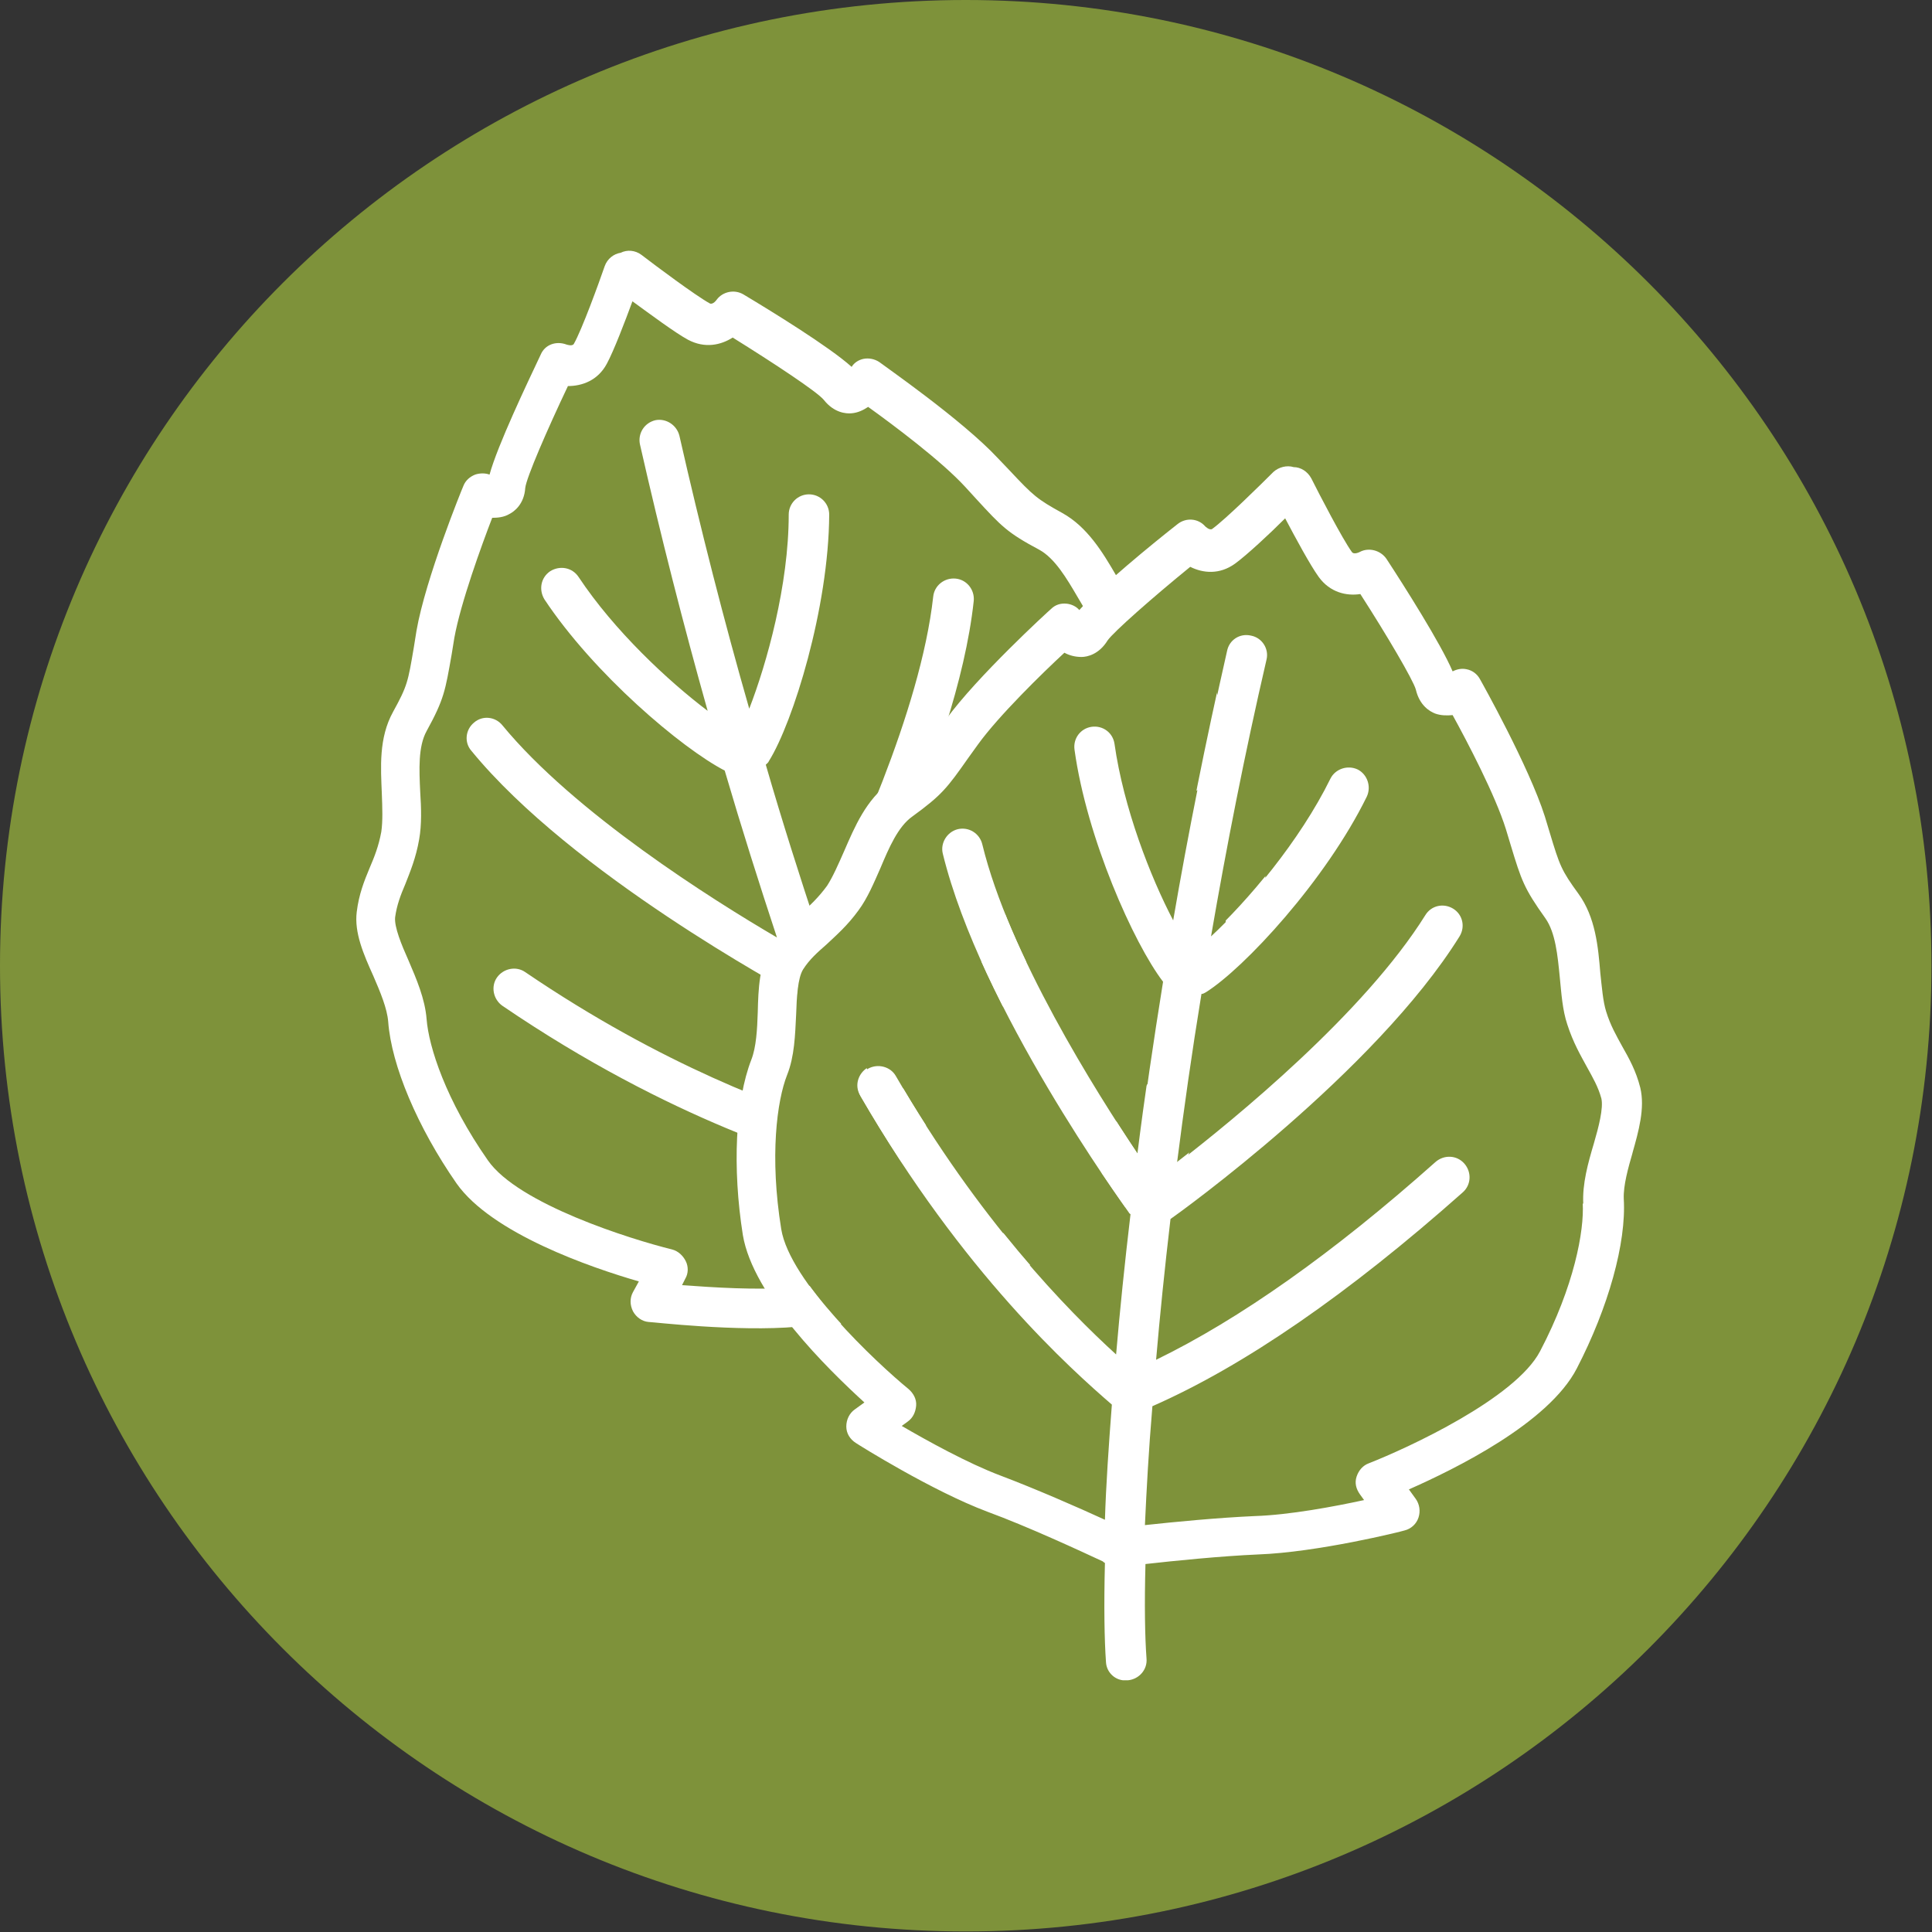 <svg xmlns="http://www.w3.org/2000/svg" fill="none" viewBox="0 0 46 46" height="46" width="46">
<rect x="0" y="0" width="46" height="46" fill="#333333" stroke="none"/>
<g clip-path="url(#clip0_283_495)">
<path fill="#7E923A" d="M22.994 45.987C35.693 45.987 45.987 35.693 45.987 22.994C45.987 10.295 35.693 0 22.994 0C10.295 0 0 10.295 0 22.994C0 35.693 10.295 45.987 22.994 45.987Z"></path>
<path fill="#7E923A" d="M27.869 16.341C27.691 16.125 27.476 15.985 27.247 15.82C26.993 15.642 26.688 15.439 26.384 15.109C26.13 14.842 25.939 14.512 25.749 14.182C25.482 13.725 25.203 13.255 24.835 13.052C24.073 12.633 23.933 12.481 23.336 11.846L23.07 11.554C22.486 10.932 21.33 10.068 20.759 9.649C20.657 9.726 20.518 9.789 20.365 9.802C20.226 9.802 19.946 9.802 19.705 9.484C19.553 9.294 18.512 8.608 17.534 7.999C17.255 8.177 16.874 8.278 16.468 8.05C16.163 7.885 15.566 7.453 15.147 7.136C14.969 7.618 14.703 8.316 14.538 8.621C14.322 9.027 13.941 9.154 13.611 9.154C13.116 10.195 12.62 11.338 12.595 11.579C12.557 11.96 12.341 12.138 12.214 12.201C12.075 12.278 11.935 12.29 11.808 12.29C11.554 12.951 11.046 14.309 10.906 15.147L10.843 15.541C10.691 16.404 10.665 16.607 10.246 17.369C10.043 17.737 10.068 18.283 10.094 18.816C10.107 19.197 10.132 19.591 10.068 19.946C9.992 20.391 9.853 20.721 9.738 21.013C9.624 21.28 9.535 21.508 9.497 21.8C9.472 22.029 9.649 22.46 9.814 22.829C10.005 23.286 10.208 23.755 10.246 24.225C10.297 24.885 10.703 26.155 11.706 27.59C12.43 28.618 15.109 29.469 16.087 29.71C16.226 29.748 16.353 29.85 16.417 29.989C16.48 30.129 16.468 30.282 16.404 30.409L16.328 30.561C17.039 30.624 18.131 30.675 18.956 30.612C19.845 30.535 20.962 30.497 21.66 30.485C21.343 29.736 20.988 28.872 20.619 27.933C19.401 27.602 16.074 26.638 12.049 23.908C11.833 23.755 11.77 23.463 11.922 23.235C12.075 23.019 12.367 22.956 12.595 23.108C15.883 25.343 18.689 26.358 20.188 26.803C19.819 25.825 19.439 24.771 19.058 23.641C19.045 23.641 19.032 23.641 19.007 23.628C18.791 23.514 13.712 20.772 11.313 17.839C11.148 17.636 11.173 17.331 11.376 17.166C11.579 17.001 11.884 17.026 12.049 17.229C13.763 19.312 17.026 21.369 18.588 22.283C18.169 21.026 17.75 19.692 17.344 18.309C16.315 17.775 14.233 16.023 13.052 14.233C12.9 14.017 12.963 13.712 13.192 13.56C13.408 13.408 13.712 13.471 13.865 13.7C14.715 14.982 15.998 16.175 16.937 16.887C16.366 14.855 15.807 12.722 15.325 10.538C15.261 10.284 15.426 10.018 15.693 9.967C15.947 9.903 16.214 10.068 16.264 10.335C16.772 12.582 17.331 14.766 17.928 16.836C18.359 15.757 18.855 13.89 18.867 12.214C18.867 11.947 19.083 11.732 19.35 11.732C19.616 11.732 19.832 11.947 19.832 12.214C19.819 14.436 18.969 17.166 18.397 18.08C18.372 18.118 18.347 18.143 18.321 18.169C18.727 19.527 19.134 20.835 19.54 22.067C20.327 20.492 22.003 16.899 22.308 14.169C22.333 13.903 22.575 13.712 22.841 13.738C23.108 13.763 23.298 14.004 23.273 14.271C22.854 18.042 20.099 23.108 19.985 23.311C20.378 24.441 20.759 25.508 21.127 26.485C22.498 24.759 23.832 22.372 25.089 19.362C25.19 19.121 25.47 18.994 25.723 19.108C25.965 19.21 26.079 19.489 25.977 19.743C24.581 23.095 23.082 25.711 21.521 27.526C21.902 28.504 22.257 29.38 22.587 30.154C23.184 29.786 24.085 29.228 24.847 28.834C25.584 28.453 26.46 27.793 27.018 27.361L26.866 27.285C26.739 27.209 26.638 27.082 26.625 26.942C26.612 26.803 26.65 26.65 26.752 26.536C27.437 25.8 29.228 23.628 29.266 22.372C29.329 20.619 28.974 19.324 28.656 18.753C28.428 18.334 28.339 17.826 28.25 17.344C28.186 16.937 28.098 16.493 27.958 16.302L27.869 16.341Z"></path>
<path fill="white" d="M29.113 17.217C29.025 16.671 28.923 16.099 28.606 15.731C28.339 15.414 28.06 15.211 27.78 15.033C27.539 14.868 27.311 14.715 27.082 14.461C26.904 14.271 26.739 13.992 26.574 13.7C26.257 13.154 25.889 12.544 25.292 12.214C24.695 11.884 24.606 11.808 24.035 11.198L23.756 10.906C22.905 9.992 21.013 8.685 20.937 8.621C20.823 8.545 20.683 8.519 20.556 8.545C20.442 8.57 20.34 8.634 20.277 8.735C19.743 8.253 18.334 7.389 17.699 7.009C17.483 6.882 17.204 6.945 17.064 7.136C17.064 7.136 16.976 7.263 16.899 7.224C16.556 7.034 15.604 6.323 15.274 6.069C15.122 5.955 14.931 5.942 14.779 6.018C14.614 6.044 14.462 6.158 14.398 6.336C14.258 6.742 13.852 7.859 13.662 8.189C13.624 8.253 13.484 8.202 13.484 8.202C13.243 8.113 12.976 8.202 12.874 8.443C12.557 9.116 11.846 10.602 11.656 11.3C11.554 11.262 11.427 11.262 11.313 11.3C11.186 11.351 11.084 11.44 11.034 11.567C10.995 11.655 10.132 13.776 9.916 15.02L9.853 15.414C9.713 16.239 9.7 16.328 9.358 16.95C9.015 17.572 9.066 18.27 9.091 18.893C9.104 19.235 9.116 19.553 9.078 19.807C9.015 20.15 8.913 20.404 8.799 20.67C8.672 20.975 8.545 21.292 8.494 21.711C8.431 22.206 8.659 22.727 8.888 23.235C9.053 23.616 9.218 24.009 9.243 24.327C9.319 25.368 9.942 26.841 10.868 28.174C11.706 29.367 14.068 30.18 15.211 30.51L15.071 30.764C14.995 30.904 14.995 31.069 15.071 31.221C15.147 31.361 15.287 31.462 15.439 31.475C15.528 31.475 17.56 31.716 18.982 31.589C20.01 31.5 21.356 31.475 21.965 31.462C21.978 31.462 22.003 31.462 22.029 31.475C22.448 32.402 22.803 33.126 23.083 33.595C23.197 33.786 23.425 33.875 23.641 33.811C23.679 33.811 23.718 33.786 23.743 33.76C23.971 33.621 24.048 33.329 23.921 33.1C23.667 32.656 23.324 31.97 22.918 31.094C23.489 30.739 24.454 30.142 25.241 29.723C26.498 29.063 28.085 27.755 28.149 27.691C28.276 27.59 28.339 27.438 28.326 27.272C28.314 27.107 28.212 26.968 28.072 26.892L27.819 26.752C28.593 25.85 30.129 23.882 30.18 22.422C30.231 20.797 29.951 19.223 29.444 18.309C29.291 18.029 29.215 17.61 29.152 17.204L29.113 17.217ZM28.568 18.791C28.885 19.362 29.241 20.657 29.177 22.41C29.139 23.667 27.349 25.838 26.663 26.574C26.561 26.688 26.511 26.828 26.536 26.98C26.561 27.133 26.65 27.26 26.777 27.323L26.93 27.399C26.371 27.831 25.482 28.479 24.759 28.872C23.997 29.279 23.083 29.825 22.499 30.193C22.169 29.418 21.813 28.542 21.432 27.564C22.994 25.749 24.479 23.133 25.889 19.781C25.99 19.54 25.876 19.248 25.635 19.147C25.393 19.045 25.101 19.159 25 19.401C23.743 22.41 22.41 24.797 21.038 26.523C20.67 25.546 20.289 24.479 19.896 23.349C20.01 23.133 22.778 18.08 23.184 14.309C23.21 14.043 23.019 13.801 22.753 13.776C22.486 13.751 22.245 13.941 22.219 14.208C21.915 16.937 20.239 20.53 19.451 22.105C19.045 20.873 18.626 19.566 18.233 18.207C18.258 18.182 18.296 18.156 18.309 18.118C18.88 17.204 19.731 14.474 19.743 12.252C19.743 11.986 19.528 11.77 19.261 11.77C18.994 11.77 18.779 11.986 18.779 12.252C18.779 13.928 18.258 15.795 17.839 16.874C17.242 14.792 16.683 12.608 16.176 10.373C16.112 10.119 15.858 9.954 15.604 10.005C15.338 10.069 15.185 10.322 15.236 10.576C15.731 12.76 16.277 14.893 16.849 16.925C15.909 16.214 14.627 15.02 13.776 13.738C13.624 13.509 13.332 13.459 13.103 13.598C12.874 13.751 12.824 14.043 12.963 14.271C14.144 16.049 16.226 17.813 17.255 18.347C17.661 19.731 18.08 21.051 18.499 22.321C16.937 21.407 13.674 19.35 11.96 17.267C11.795 17.064 11.491 17.026 11.287 17.204C11.084 17.369 11.046 17.674 11.224 17.877C13.624 20.81 18.702 23.54 18.918 23.667C18.931 23.667 18.944 23.667 18.969 23.679C19.35 24.797 19.731 25.863 20.099 26.841C18.601 26.384 15.795 25.381 12.506 23.146C12.29 22.994 11.986 23.057 11.833 23.273C11.681 23.489 11.745 23.794 11.96 23.946C15.985 26.688 19.312 27.641 20.531 27.971C20.899 28.91 21.242 29.761 21.572 30.523C20.873 30.523 19.769 30.561 18.867 30.65C18.042 30.726 16.95 30.65 16.239 30.599L16.315 30.447C16.392 30.32 16.392 30.155 16.328 30.028C16.265 29.901 16.15 29.786 15.998 29.748C15.02 29.507 12.341 28.669 11.617 27.628C10.614 26.193 10.208 24.924 10.157 24.263C10.119 23.781 9.916 23.311 9.726 22.867C9.561 22.498 9.383 22.067 9.408 21.838C9.446 21.559 9.535 21.318 9.65 21.051C9.764 20.759 9.903 20.429 9.98 19.985C10.043 19.629 10.03 19.235 10.005 18.855C9.98 18.321 9.954 17.775 10.157 17.407C10.576 16.645 10.602 16.442 10.754 15.579L10.818 15.185C10.97 14.347 11.465 12.989 11.719 12.329C11.846 12.329 11.998 12.316 12.125 12.24C12.252 12.176 12.481 11.998 12.506 11.617C12.532 11.376 13.027 10.233 13.522 9.192C13.852 9.192 14.233 9.065 14.449 8.659C14.614 8.354 14.881 7.656 15.058 7.174C15.477 7.478 16.074 7.923 16.379 8.088C16.785 8.304 17.166 8.215 17.445 8.037C18.423 8.646 19.464 9.332 19.616 9.523C19.858 9.827 20.137 9.853 20.277 9.84C20.429 9.827 20.556 9.764 20.67 9.688C21.254 10.107 22.41 10.97 22.981 11.592L23.248 11.884C23.844 12.532 23.984 12.684 24.746 13.09C25.114 13.293 25.393 13.763 25.66 14.22C25.851 14.55 26.054 14.88 26.295 15.147C26.6 15.477 26.892 15.68 27.158 15.858C27.399 16.023 27.603 16.163 27.78 16.379C27.933 16.556 28.009 17.014 28.072 17.42C28.161 17.902 28.238 18.41 28.479 18.829L28.568 18.791Z"></path>
<path fill="#7E923A" d="M38.115 26.13C38.052 25.85 37.925 25.634 37.773 25.381C37.62 25.101 37.442 24.797 37.303 24.365C37.188 24.022 37.163 23.628 37.125 23.247C37.074 22.714 37.036 22.181 36.782 21.838C36.274 21.14 36.211 20.937 35.957 20.099L35.843 19.718C35.589 18.905 34.916 17.623 34.573 17.001C34.446 17.026 34.294 17.026 34.154 16.963C34.014 16.912 33.773 16.772 33.697 16.391C33.633 16.15 32.999 15.084 32.377 14.119C32.046 14.157 31.653 14.081 31.386 13.712C31.183 13.433 30.828 12.773 30.586 12.316C30.218 12.671 29.672 13.192 29.393 13.395C29.024 13.662 28.631 13.623 28.326 13.471C27.438 14.195 26.498 15.007 26.358 15.223C26.155 15.553 25.889 15.617 25.736 15.617C25.584 15.617 25.444 15.579 25.33 15.515C24.809 16.01 23.768 17.013 23.273 17.699L23.044 18.017C22.537 18.727 22.422 18.892 21.711 19.413C21.369 19.654 21.153 20.162 20.95 20.645C20.797 20.988 20.645 21.356 20.429 21.648C20.162 22.016 19.896 22.257 19.667 22.46C19.451 22.651 19.261 22.816 19.108 23.057C18.982 23.26 18.969 23.717 18.943 24.124C18.918 24.619 18.905 25.127 18.727 25.571C18.486 26.18 18.296 27.514 18.588 29.24C18.791 30.485 20.848 32.402 21.622 33.049C21.737 33.138 21.8 33.291 21.8 33.443C21.8 33.595 21.724 33.735 21.597 33.824L21.457 33.925C22.067 34.281 23.032 34.814 23.806 35.106C24.644 35.424 25.66 35.868 26.295 36.16C26.333 35.347 26.384 34.421 26.46 33.417C25.508 32.592 22.917 30.282 20.48 26.079C20.34 25.85 20.429 25.558 20.657 25.419C20.886 25.279 21.178 25.368 21.318 25.596C23.311 29.037 25.406 31.157 26.561 32.224C26.65 31.183 26.765 30.066 26.904 28.885C26.904 28.885 26.879 28.872 26.866 28.847C26.726 28.644 23.336 23.984 22.435 20.302C22.372 20.048 22.537 19.781 22.791 19.718C23.044 19.654 23.311 19.819 23.375 20.073C24.009 22.689 26.079 25.965 27.082 27.463C27.247 26.142 27.45 24.771 27.679 23.349C26.98 22.422 25.863 19.934 25.571 17.826C25.533 17.559 25.723 17.318 25.977 17.28C26.244 17.242 26.485 17.432 26.523 17.686C26.726 19.21 27.374 20.848 27.92 21.889C28.275 19.807 28.707 17.648 29.202 15.477C29.266 15.223 29.52 15.058 29.774 15.109C30.028 15.172 30.193 15.426 30.142 15.68C29.621 17.928 29.19 20.137 28.821 22.27C29.672 21.483 30.942 20.01 31.665 18.512C31.78 18.27 32.072 18.169 32.313 18.296C32.554 18.41 32.656 18.702 32.529 18.943C31.551 20.937 29.609 23.032 28.694 23.603C28.656 23.628 28.618 23.628 28.593 23.641C28.364 25.038 28.174 26.396 28.009 27.679C29.405 26.599 32.465 24.098 33.925 21.762C34.065 21.533 34.357 21.47 34.586 21.61C34.814 21.749 34.878 22.054 34.738 22.27C32.732 25.482 28.047 28.859 27.856 28.999C27.717 30.193 27.602 31.31 27.514 32.351C29.494 31.399 31.729 29.812 34.167 27.64C34.37 27.463 34.675 27.476 34.852 27.679C35.03 27.882 35.017 28.186 34.814 28.364C32.097 30.777 29.621 32.491 27.425 33.456C27.349 34.497 27.285 35.449 27.247 36.287C27.945 36.211 28.999 36.109 29.863 36.071C30.688 36.046 31.767 35.83 32.465 35.69L32.364 35.551C32.275 35.424 32.249 35.271 32.288 35.132C32.326 34.992 32.44 34.878 32.58 34.814C33.519 34.459 36.071 33.265 36.655 32.148C37.468 30.599 37.709 29.278 37.671 28.618C37.646 28.136 37.785 27.653 37.925 27.171C38.039 26.777 38.166 26.333 38.103 26.104L38.115 26.13Z"></path>
<path fill="white" d="M38.865 27.463C39.017 26.93 39.169 26.384 39.055 25.901C38.953 25.495 38.788 25.203 38.623 24.911C38.484 24.657 38.344 24.416 38.242 24.085C38.166 23.844 38.141 23.514 38.103 23.171C38.052 22.549 37.989 21.838 37.582 21.28C37.176 20.721 37.138 20.619 36.897 19.819L36.782 19.439C36.401 18.245 35.284 16.252 35.233 16.163C35.17 16.049 35.056 15.96 34.916 15.934C34.802 15.909 34.687 15.934 34.586 15.985C34.306 15.325 33.418 13.928 33.011 13.306C32.872 13.103 32.592 13.027 32.377 13.141C32.377 13.141 32.237 13.217 32.186 13.141C31.958 12.824 31.412 11.77 31.221 11.389C31.132 11.224 30.967 11.122 30.802 11.122C30.637 11.071 30.447 11.122 30.32 11.236C30.015 11.541 29.177 12.367 28.86 12.595C28.796 12.633 28.695 12.532 28.695 12.532C28.529 12.341 28.238 12.316 28.034 12.481C27.45 12.938 26.181 13.979 25.698 14.525C25.622 14.436 25.508 14.385 25.393 14.373C25.254 14.36 25.127 14.398 25.025 14.499C24.949 14.563 23.26 16.112 22.524 17.128L22.295 17.458C21.813 18.143 21.762 18.207 21.191 18.626C20.619 19.045 20.353 19.68 20.099 20.264C19.959 20.581 19.832 20.873 19.693 21.089C19.489 21.368 19.286 21.559 19.07 21.749C18.829 21.965 18.563 22.194 18.347 22.549C18.08 22.968 18.055 23.54 18.042 24.098C18.029 24.517 18.004 24.936 17.89 25.228C17.509 26.206 17.433 27.806 17.687 29.405C17.928 30.853 19.705 32.592 20.581 33.392L20.353 33.557C20.226 33.646 20.15 33.798 20.15 33.964C20.15 34.129 20.239 34.268 20.378 34.357C20.454 34.408 22.194 35.5 23.514 35.995C24.479 36.35 25.711 36.922 26.257 37.176C26.27 37.188 26.282 37.201 26.308 37.214C26.282 38.242 26.295 39.042 26.333 39.575C26.346 39.804 26.523 39.982 26.739 40.007C26.777 40.007 26.815 40.007 26.854 40.007C27.12 39.982 27.323 39.753 27.298 39.487C27.26 38.979 27.247 38.204 27.273 37.239C27.945 37.163 29.076 37.049 29.951 37.011C31.374 36.96 33.367 36.465 33.443 36.439C33.596 36.401 33.722 36.287 33.773 36.135C33.824 35.982 33.799 35.817 33.71 35.69L33.545 35.462C34.637 34.979 36.871 33.887 37.544 32.58C38.293 31.132 38.725 29.596 38.661 28.542C38.649 28.225 38.763 27.818 38.877 27.425L38.865 27.463ZM37.684 28.644C37.722 29.304 37.481 30.624 36.668 32.173C36.084 33.291 33.532 34.471 32.592 34.84C32.453 34.89 32.351 35.005 32.3 35.157C32.25 35.309 32.288 35.449 32.377 35.576L32.478 35.716C31.78 35.868 30.701 36.071 29.875 36.097C29.012 36.135 27.958 36.236 27.26 36.312C27.298 35.474 27.349 34.535 27.438 33.481C29.634 32.516 32.11 30.802 34.827 28.39C35.03 28.212 35.043 27.907 34.865 27.704C34.687 27.501 34.383 27.488 34.179 27.666C31.742 29.837 29.507 31.412 27.526 32.376C27.615 31.335 27.73 30.205 27.869 29.024C28.072 28.885 32.745 25.52 34.751 22.295C34.891 22.067 34.827 21.775 34.599 21.635C34.37 21.495 34.078 21.559 33.938 21.787C32.478 24.124 29.418 26.625 28.022 27.704C28.187 26.409 28.377 25.063 28.606 23.666C28.644 23.666 28.682 23.641 28.707 23.628C29.621 23.057 31.564 20.962 32.542 18.969C32.656 18.727 32.554 18.436 32.326 18.321C32.085 18.207 31.793 18.308 31.678 18.537C30.942 20.035 29.685 21.508 28.834 22.295C29.202 20.162 29.634 17.953 30.155 15.706C30.218 15.452 30.053 15.185 29.787 15.134C29.52 15.071 29.266 15.236 29.215 15.503C28.72 17.686 28.288 19.845 27.933 21.914C27.387 20.873 26.752 19.235 26.536 17.712C26.498 17.445 26.257 17.267 25.99 17.305C25.724 17.344 25.546 17.585 25.584 17.852C25.876 19.959 26.993 22.46 27.692 23.375C27.463 24.797 27.26 26.18 27.095 27.488C26.092 25.99 24.022 22.714 23.387 20.099C23.324 19.845 23.07 19.68 22.803 19.743C22.549 19.807 22.384 20.073 22.448 20.327C23.349 24.009 26.739 28.669 26.879 28.872C26.879 28.885 26.904 28.898 26.917 28.91C26.777 30.091 26.663 31.208 26.574 32.249C25.419 31.196 23.324 29.063 21.331 25.622C21.203 25.393 20.899 25.317 20.67 25.444C20.442 25.584 20.366 25.876 20.492 26.104C22.93 30.32 25.52 32.618 26.473 33.443C26.396 34.446 26.333 35.373 26.308 36.185C25.673 35.893 24.657 35.449 23.819 35.132C23.044 34.84 22.08 34.306 21.47 33.951L21.61 33.849C21.737 33.76 21.8 33.621 21.813 33.468C21.826 33.316 21.75 33.176 21.635 33.075C20.861 32.44 18.804 30.51 18.601 29.266C18.321 27.539 18.499 26.206 18.74 25.596C18.918 25.152 18.931 24.644 18.956 24.149C18.969 23.743 18.994 23.286 19.121 23.082C19.274 22.841 19.464 22.676 19.68 22.486C19.909 22.27 20.175 22.041 20.442 21.673C20.658 21.381 20.81 21.013 20.962 20.67C21.165 20.188 21.381 19.68 21.724 19.439C22.422 18.931 22.549 18.766 23.057 18.042L23.286 17.724C23.781 17.039 24.822 16.023 25.343 15.541C25.457 15.604 25.597 15.642 25.749 15.642C25.889 15.642 26.168 15.579 26.371 15.249C26.511 15.046 27.45 14.22 28.339 13.496C28.644 13.649 29.037 13.687 29.406 13.42C29.685 13.217 30.231 12.709 30.599 12.341C30.84 12.798 31.196 13.458 31.399 13.738C31.666 14.106 32.059 14.195 32.389 14.144C33.011 15.109 33.646 16.188 33.71 16.417C33.799 16.798 34.04 16.937 34.167 16.988C34.306 17.039 34.459 17.039 34.586 17.026C34.929 17.648 35.602 18.931 35.855 19.743L35.97 20.124C36.224 20.962 36.287 21.153 36.795 21.864C37.036 22.206 37.087 22.752 37.138 23.273C37.176 23.654 37.201 24.047 37.316 24.39C37.455 24.822 37.633 25.127 37.785 25.406C37.925 25.66 38.052 25.876 38.128 26.155C38.179 26.384 38.065 26.828 37.95 27.222C37.811 27.691 37.671 28.186 37.697 28.669L37.684 28.644Z"></path>
</g>
<defs>
<clipPath id="clip0_283_495">
<rect fill="white" height="46" width="46"></rect>
</clipPath>
</defs>
</svg>
